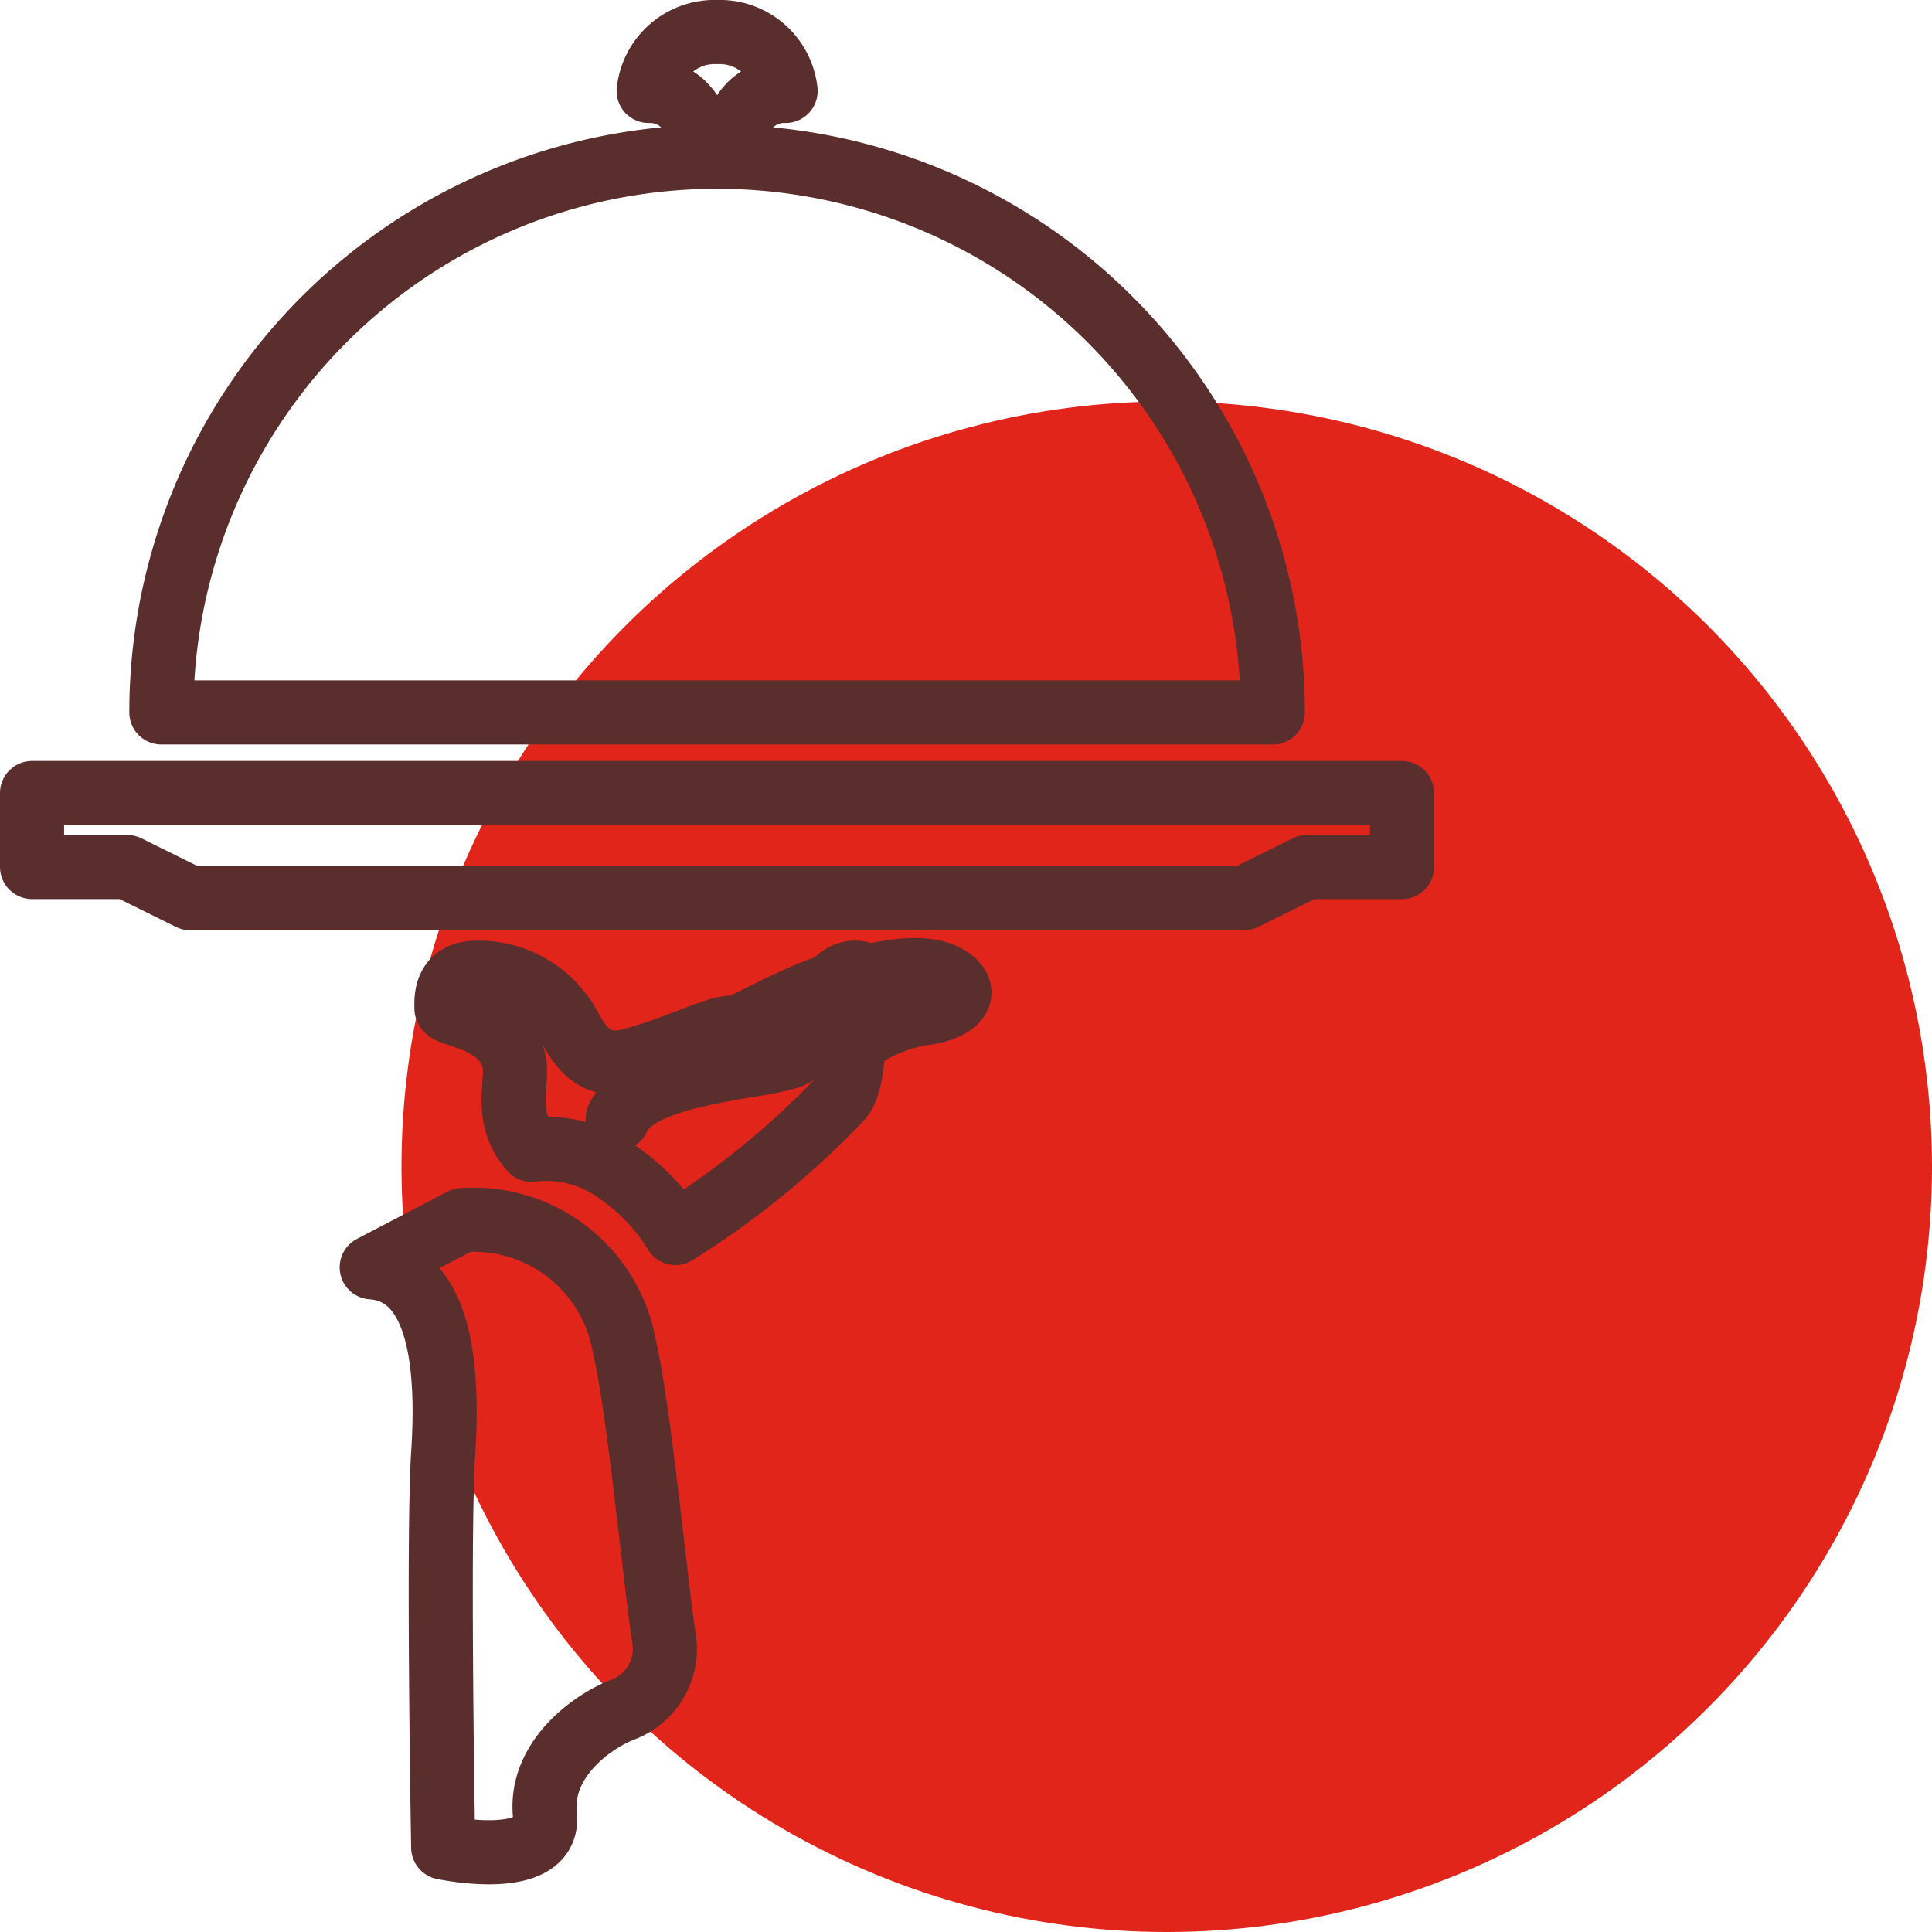 <svg xmlns="http://www.w3.org/2000/svg" width="90.423" height="90.423" viewBox="0 0 90.423 90.423">
  <g id="icon_restaurant-quality" transform="translate(1.5 1.5)">
    <circle id="Ellipse_29" data-name="Ellipse 29" cx="35.816" cy="35.816" r="35.816" transform="translate(17.291 17.291)" fill="#e1251b"/>
    <g id="Group_214" data-name="Group 214">
      <path id="Path_176" data-name="Path 176" d="M90.888-363.327a26.007,26.007,0,0,0-26.007,26.008H116.9A26.007,26.007,0,0,0,90.888-363.327Z" transform="translate(-58.829 369.163)" fill="none" stroke="#592e2c" stroke-linecap="round" stroke-linejoin="round" stroke-width="3"/>
      <path id="Path_177" data-name="Path 177" d="M115.337-317.595h-49.3l-2.963-1.464H58.626v-3.464h64.118v3.464H118.3Z" transform="translate(-58.626 358.138)" fill="none" stroke="#592e2c" stroke-linecap="round" stroke-linejoin="round" stroke-width="3"/>
      <path id="Path_178" data-name="Path 178" d="M114.571-314.061c1.44-.306,3.234-.589,4.107.307.619.637-.2,1.221-1.279,1.393a7.17,7.17,0,0,0-3.362,1.347" transform="translate(-75.488 358.262)" fill="none" stroke="#592e2c" stroke-linecap="round" stroke-linejoin="round" stroke-width="3"/>
      <path id="Path_179" data-name="Path 179" d="M104.589-313.617c-2.277.769-4.231,2.037-4.663,2.009-.8-.053-2.6.951-4.829,1.535s-2.706-1.654-3.236-2.185a4.8,4.8,0,0,0-3.927-1.925c-1.538,0-1.432,1.288-1.432,1.66s2.824.442,3.184,2.6c.159.955-.531,2.546.8,4.032a5.608,5.608,0,0,1,4.148,1.132A9.205,9.205,0,0,1,97.219-302a39.36,39.36,0,0,0,7.747-6.313c.849-1.061.289-3.791,1.38-4.881.584-.584-.69-1.569-1.645-.546a8.943,8.943,0,0,0-1.8,3.252c-.212.743-7.375.69-8.383,3.131" transform="translate(-67.108 358.209)" fill="none" stroke="#592e2c" stroke-linecap="round" stroke-linejoin="round" stroke-width="3"/>
      <path id="Path_180" data-name="Path 180" d="M85.069-300.421a7.165,7.165,0,0,1,7.6,5.944c.69,2.882,1.5,11.543,1.861,13.692a3.046,3.046,0,0,1-1.861,3.243c-1.472.54-3.994,2.341-3.723,4.954s-4.762,1.531-4.762,1.531-.258-14.5,0-18.465-.1-8.463-3.345-8.69Z" transform="translate(-64.941 356.027)" fill="none" stroke="#592e2c" stroke-linecap="round" stroke-linejoin="round" stroke-width="3"/>
      <path id="Path_181" data-name="Path 181" d="M103.306-371.716a3.1,3.1,0,0,0-3.2,2.756,2.236,2.236,0,0,1,2.255,1.754h1.9a2.236,2.236,0,0,1,2.255-1.754A3.1,3.1,0,0,0,103.306-371.716Z" transform="translate(-71.247 371.716)" fill="none" stroke="#592e2c" stroke-linecap="round" stroke-linejoin="round" stroke-width="3"/>
    </g>
  </g>
</svg>

